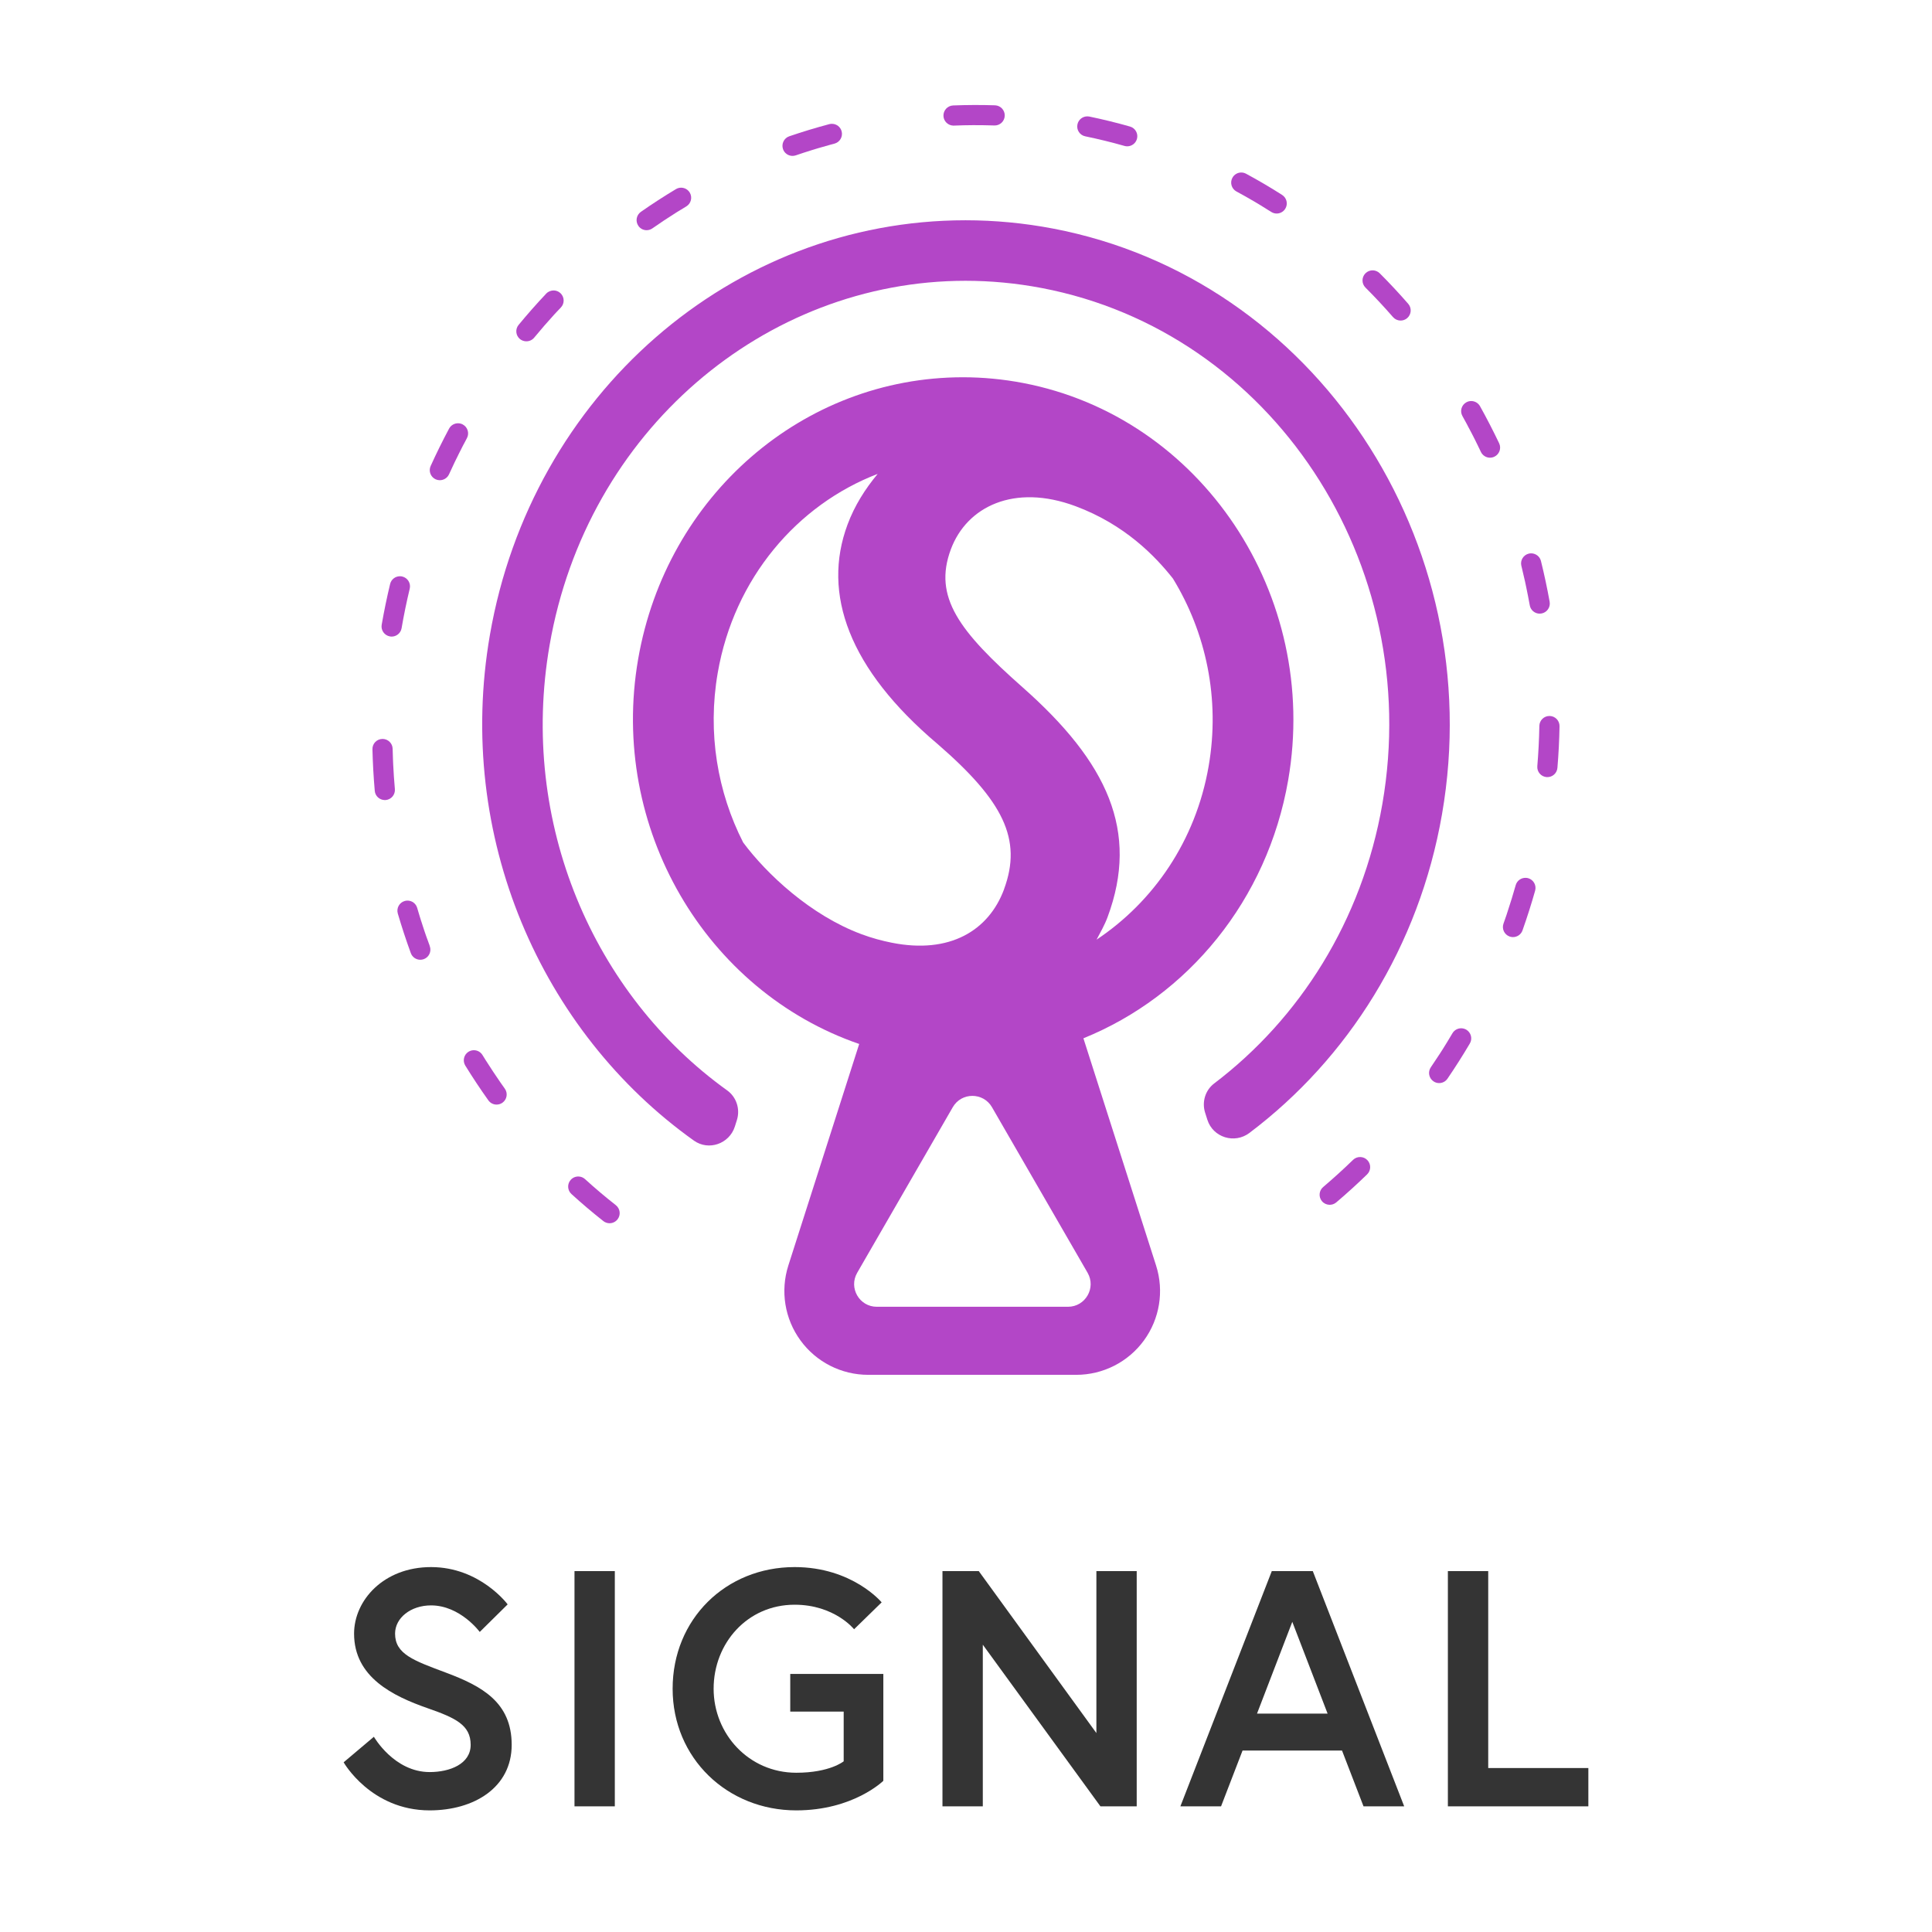 <?xml version="1.0" encoding="UTF-8"?> <svg xmlns="http://www.w3.org/2000/svg" xmlns:xlink="http://www.w3.org/1999/xlink" version="1.1" id="Layer_1" x="0px" y="0px" viewBox="0 0 1000 1000" style="enable-background:new 0 0 1000 1000;" xml:space="preserve"> <style type="text/css"> .st0{fill:#B346C7;} .st1{fill:#343434;} </style> <path class="st0" d="M201.82,329.41c0.23,0.05,0.48,0.07,0.71,0.09c2.57,0.08,4.87-1.72,5.33-4.32c1.17-6.83,2.58-13.68,4.22-20.5 c0.66-2.79-1.07-5.6-3.86-6.27c-0.35-0.09-0.7-0.14-1.04-0.14c-2.44-0.09-4.67,1.55-5.26,4.01c-1.68,7.03-3.14,14.06-4.36,21.1 C197.07,326.21,198.98,328.91,201.82,329.41"></path> <path class="st0" d="M334.5,119.15c1.09,0.03,2.2-0.26,3.17-0.94c4-2.79,8.05-5.49,12.16-8.07c0.02-0.02,0.01-0.01,0.03-0.02 c0.04-0.04,0.08-0.06,0.13-0.09l0.02-0.01c0.04-0.04,0.09-0.07,0.14-0.09l0.02-0.01c0.05-0.04,0.09-0.06,0.15-0.09 c0.15-0.1,0.3-0.2,0.46-0.29c0-0.01,0-0.01,0.01-0.01c0.04-0.02,0.08-0.04,0.14-0.07c0.01-0.02,0.02-0.02,0.04-0.03 c0.02-0.01,0.06-0.04,0.1-0.06c0.02-0.01,0.04-0.02,0.06-0.03c0.03-0.03,0.06-0.04,0.09-0.06c0.04-0.02,0.04-0.02,0.07-0.04 c0.02-0.01,0.05-0.02,0.07-0.04c0.02-0.01,0.06-0.02,0.08-0.04c0.02-0.01,0.05-0.03,0.07-0.05l0.07-0.05 c0.02-0.01,0.05-0.02,0.07-0.03c0.03-0.02,0.05-0.04,0.08-0.06c0.02-0.01,0.03-0.02,0.04-0.02c0.22-0.14,0.43-0.26,0.66-0.41h0.01 c0.05-0.03,0.09-0.05,0.14-0.07v-0.01c0.89-0.55,1.76-1.07,2.65-1.62c2.46-1.49,3.26-4.69,1.79-7.15c-0.96-1.59-2.6-2.47-4.31-2.54 c-0.98-0.03-1.96,0.2-2.86,0.75c-6.14,3.68-12.25,7.64-18.13,11.75c-2.36,1.65-2.94,4.91-1.29,7.27 C331.37,118.31,332.92,119.09,334.5,119.15"></path> <path class="st0" d="M239.52,219.7c-0.72-0.39-1.51-0.59-2.27-0.61c-1.94-0.07-3.82,0.94-4.8,2.75c-3.37,6.3-6.57,12.8-9.54,19.34 c-1.2,2.62-0.04,5.71,2.59,6.92c0.64,0.28,1.31,0.44,1.98,0.45c2.04,0.07,4.03-1.07,4.94-3.06c0.93-2.06,1.9-4.11,2.87-6.15 l0.02-0.02c0.02-0.06,0.05-0.11,0.07-0.17l0.01-0.01c0.09-0.17,0.17-0.34,0.25-0.51c0.01-0.02,0.01-0.02,0.02-0.04 c0.02-0.04,0.04-0.09,0.06-0.14c0.01-0.02,0.01-0.02,0.02-0.03c0.02-0.04,0.04-0.09,0.07-0.14l0.02-0.04 c0.02-0.05,0.04-0.1,0.07-0.15c0-0.01,0.01-0.02,0.02-0.02c0.02-0.05,0.04-0.1,0.07-0.17c0,0,0.01-0.01,0.01-0.01 c0.03-0.06,0.04-0.1,0.08-0.15c0-0.01,0.01-0.03,0.01-0.05c0.02-0.03,0.04-0.07,0.07-0.1c0-0.02,0.02-0.04,0.02-0.06 c0.02-0.04,0.04-0.09,0.05-0.12c0.02-0.02,0.02-0.04,0.04-0.06c0.02-0.02,0.03-0.07,0.06-0.11c0.01-0.01,0.02-0.03,0.02-0.05 c0.03-0.06,0.06-0.1,0.08-0.16l0.02-0.05c0.02-0.03,0.04-0.07,0.06-0.11c0.01-0.02,0.02-0.06,0.04-0.07 c0.02-0.03,0.03-0.06,0.03-0.09c0.02-0.03,0.04-0.05,0.06-0.07c0.01-0.02,0.01-0.06,0.03-0.09c0.02-0.02,0.03-0.06,0.05-0.08 c0.01-0.04,0.02-0.06,0.04-0.09c0.01-0.03,0.01-0.06,0.03-0.09c0.02-0.03,0.05-0.08,0.07-0.13c0.01-0.02,0.04-0.07,0.06-0.09 c0.01-0.04,0.01-0.06,0.03-0.09c0.01-0.04,0.02-0.06,0.04-0.09l0.03-0.07c0.01-0.02,0.04-0.07,0.06-0.1 c0.01-0.02,0.01-0.04,0.02-0.06c0.01-0.03,0.03-0.07,0.05-0.09l0.02-0.05c0.06-0.12,0.12-0.25,0.18-0.36 c0.01-0.01,0.01-0.03,0.03-0.05c0.01-0.04,0.02-0.07,0.04-0.11c0.02-0.01,0.02-0.03,0.03-0.06c0.01-0.02,0.04-0.07,0.06-0.09 c0.01-0.02,0.01-0.04,0.02-0.05c0.01-0.04,0.03-0.09,0.06-0.11c0-0.02,0-0.02,0.01-0.04c0.06-0.13,0.14-0.26,0.2-0.39 c0.01-0.02,0.01-0.02,0.01-0.02c0.02-0.05,0.03-0.07,0.07-0.12c0-0.02,0-0.02,0.01-0.04c0.02-0.04,0.03-0.07,0.06-0.12 c0-0.01,0.01-0.02,0.02-0.03c0.02-0.04,0.03-0.08,0.05-0.11c0.01-0.01,0.02-0.02,0.02-0.04c0.07-0.14,0.14-0.26,0.21-0.4 c0-0.01,0-0.02,0.01-0.02c0.02-0.04,0.04-0.09,0.07-0.12c0-0.01,0-0.02,0.01-0.04c0.01-0.04,0.04-0.07,0.06-0.12 c0.01-0.01,0.02-0.02,0.02-0.02c0.09-0.18,0.18-0.36,0.28-0.54c0-0.01,0-0.03,0.01-0.04c0.02-0.04,0.04-0.07,0.06-0.11 c0.01-0.01,0.02-0.02,0.02-0.04c0.02-0.05,0.03-0.07,0.06-0.12c0.01-0.02,0.01-0.02,0.02-0.04c0.01-0.04,0.03-0.08,0.05-0.1 l0.02-0.04c0.06-0.12,0.12-0.25,0.18-0.37c0.01-0.02,0.01-0.03,0.03-0.05l0.05-0.1c0.01-0.02,0.02-0.05,0.02-0.06l0.06-0.09 l0.04-0.07c0.02-0.04,0.02-0.06,0.04-0.09c0.02-0.04,0.02-0.06,0.04-0.09c0.01-0.02,0.02-0.05,0.04-0.07 c0.02-0.04,0.06-0.09,0.07-0.15c0.02-0.02,0.03-0.04,0.04-0.06c0.01-0.04,0.02-0.07,0.04-0.11c0.02-0.02,0.03-0.04,0.04-0.06 c0.02-0.03,0.04-0.06,0.05-0.09c0.02-0.02,0.04-0.05,0.04-0.06c0.02-0.04,0.03-0.07,0.05-0.11c0.01-0.02,0.02-0.04,0.02-0.06 c0.04-0.03,0.05-0.08,0.08-0.14l0.01-0.01l0.09-0.18v-0.01c0.03-0.04,0.06-0.09,0.09-0.15c0-0.01,0.01-0.02,0.01-0.02 c0.02-0.05,0.06-0.1,0.07-0.15l0.02-0.01c0.02-0.06,0.06-0.1,0.09-0.16c0.48-0.93,0.97-1.85,1.45-2.77 C243.02,224.23,242.07,221.06,239.52,219.7"></path> <path class="st0" d="M203.51,395.57c0-0.16-0.01-0.32-0.02-0.48c-0.01-0.17-0.01-0.32-0.02-0.48v-0.01 c-0.01-0.22-0.02-0.44-0.03-0.65v-0.01c0-0.17-0.02-0.33-0.02-0.49v-0.01c-0.01-0.15-0.02-0.33-0.02-0.48 c-0.07-1.79-0.14-3.6-0.17-5.41c-0.07-2.77-2.3-4.99-5.05-5.08h-0.29c-2.9,0.06-5.18,2.45-5.11,5.34c0.17,7.16,0.57,14.4,1.2,21.54 c0.23,2.65,2.42,4.66,5.02,4.75c0.22,0,0.43,0,0.66-0.01c2.85-0.25,4.98-2.79,4.73-5.67C204.01,404.16,203.71,399.88,203.51,395.57 L203.51,395.57z"></path> <path class="st0" d="M222.34,489.35c-0.01-0.02-0.02-0.04-0.02-0.06c-0.02-0.05-0.02-0.06-0.04-0.12c-0.01-0.01-0.02-0.04-0.02-0.07 c-0.02-0.06-0.04-0.13-0.07-0.19l-0.02-0.07c-0.02-0.04-0.02-0.07-0.04-0.1c-0.01-0.03-0.02-0.06-0.03-0.09 c-0.01-0.03-0.02-0.07-0.04-0.09c-0.02-0.05-0.04-0.11-0.06-0.16c0-0.03-0.02-0.07-0.04-0.09c-0.01-0.03-0.02-0.07-0.03-0.1 c-0.02-0.04-0.02-0.07-0.04-0.09c-0.02-0.05-0.03-0.1-0.05-0.15c-0.01-0.04-0.02-0.08-0.03-0.09c-0.02-0.06-0.04-0.09-0.04-0.13 c-0.01-0.02-0.02-0.06-0.02-0.07c-0.02-0.04-0.04-0.09-0.06-0.14c-0.01-0.02-0.01-0.04-0.02-0.06c-0.01-0.06-0.03-0.12-0.06-0.18 c-0.01-0.01-0.02-0.03-0.02-0.06c-0.02-0.04-0.04-0.09-0.06-0.15c0-0.01-0.01-0.03-0.01-0.05c-0.04-0.07-0.05-0.14-0.07-0.19 c0-0.01-0.01-0.04-0.02-0.04c-0.02-0.05-0.03-0.1-0.06-0.14c-0.01-0.02-0.01-0.05-0.02-0.07c-0.02-0.06-0.04-0.13-0.06-0.18 l-0.01-0.01c-0.02-0.06-0.05-0.12-0.07-0.19c-0.01-0.02-0.01-0.03-0.02-0.05c-0.02-0.06-0.04-0.12-0.07-0.16l-0.01-0.04 c-0.02-0.07-0.04-0.14-0.07-0.21c0,0-0.01-0.01-0.01-0.02c-0.02-0.05-0.04-0.11-0.07-0.18l-0.01-0.03 c-0.04-0.14-0.09-0.27-0.14-0.41c-0.01-0.02,0-0.01-0.02-0.03c-0.04-0.13-0.08-0.27-0.14-0.41l-0.01-0.02 c-0.02-0.05-0.04-0.12-0.07-0.18c0-0.01-0.01-0.02-0.01-0.04c-0.04-0.13-0.09-0.26-0.14-0.41l-0.01-0.01 c-0.04-0.15-0.09-0.28-0.14-0.42v-0.01c-0.07-0.21-0.14-0.43-0.23-0.66c-0.12-0.37-0.24-0.72-0.37-1.09 c-0.04-0.14-0.09-0.29-0.14-0.44c-0.25-0.72-0.48-1.45-0.72-2.18v-0.01c-0.05-0.15-0.1-0.28-0.14-0.44v-0.01 c-0.07-0.21-0.14-0.42-0.21-0.64v-0.02c-0.05-0.14-0.1-0.28-0.14-0.42l-0.01-0.03c-0.01-0.06-0.04-0.12-0.06-0.2h-0.01 c-0.01-0.08-0.04-0.15-0.07-0.22l-0.01-0.02c-0.02-0.06-0.03-0.12-0.05-0.19c0-0.01-0.01-0.02-0.02-0.02 c-0.04-0.14-0.08-0.27-0.14-0.41c0-0.01,0-0.02-0.01-0.03c-0.02-0.07-0.04-0.13-0.06-0.2v-0.01c-0.02-0.08-0.05-0.14-0.07-0.2 c-0.01-0.02-0.01-0.02-0.01-0.05c-0.02-0.05-0.02-0.11-0.05-0.16c0-0.02,0-0.04-0.01-0.05c-0.02-0.06-0.04-0.12-0.06-0.18 c-0.01-0.02-0.01-0.04-0.02-0.06c-0.02-0.05-0.04-0.1-0.05-0.15c-0.01-0.02-0.01-0.04-0.02-0.06l-0.04-0.18 c-0.01-0.01-0.01-0.01-0.01-0.02c-0.02-0.06-0.05-0.12-0.07-0.18c0-0.02-0.01-0.05-0.01-0.07c-0.02-0.05-0.04-0.09-0.05-0.14 c0-0.02,0-0.02-0.01-0.06c-0.02-0.06-0.04-0.13-0.06-0.18c-0.01-0.03-0.02-0.04-0.03-0.08c-0.01-0.04-0.02-0.07-0.04-0.12 c0-0.02-0.01-0.05-0.02-0.09c-0.01-0.04-0.02-0.09-0.04-0.13c-0.01-0.04-0.02-0.08-0.04-0.11c-0.01-0.04-0.01-0.07-0.02-0.12 c-0.02-0.04-0.02-0.06-0.03-0.1c-0.01-0.02-0.02-0.06-0.04-0.08c-0.02-0.06-0.02-0.08-0.03-0.13c-0.01-0.04-0.02-0.09-0.04-0.14 c-0.01-0.04-0.03-0.07-0.04-0.11c-0.01-0.02-0.01-0.04-0.02-0.07c-0.01-0.04-0.01-0.07-0.03-0.12c-0.01-0.02-0.01-0.02-0.02-0.04 c-0.02-0.08-0.05-0.17-0.07-0.25c-0.01-0.01-0.01-0.03-0.01-0.04c-0.02-0.03-0.03-0.1-0.04-0.13c0-0.01-0.01-0.02-0.01-0.04 c-0.05-0.15-0.08-0.29-0.14-0.44v-0.01c-0.24-0.79-0.47-1.58-0.7-2.36c-0.65-2.22-2.65-3.68-4.83-3.75 c-0.55-0.02-1.1,0.05-1.65,0.21c-2.76,0.8-4.35,3.71-3.55,6.48c2.02,6.88,4.29,13.79,6.74,20.5c0.75,2.06,2.66,3.36,4.73,3.43 c0.65,0.02,1.33-0.07,1.97-0.31c2.71-0.99,4.1-3.99,3.12-6.7c-0.01-0.01-0.02-0.02-0.02-0.02 C222.43,489.62,222.38,489.48,222.34,489.35"></path> <path class="st0" d="M272.27,176.66c1.57,0.06,3.14-0.59,4.21-1.88c3.41-4.13,6.91-8.16,10.49-12.09c0.01,0,0.02-0.01,0.02-0.02 c0.03-0.02,0.07-0.07,0.1-0.11l0.02-0.01c0.03-0.04,0.06-0.06,0.09-0.09c0-0.01,0.02-0.02,0.02-0.02c0.13-0.15,0.28-0.29,0.41-0.45 c0.01-0.01,0.01-0.02,0.02-0.02c0.02-0.02,0.06-0.07,0.09-0.1c0-0.01,0.01-0.02,0.01-0.02c0.04-0.03,0.06-0.06,0.09-0.09 c0.02-0.02,0.02-0.02,0.04-0.04c0.03-0.02,0.06-0.06,0.08-0.09c0.02-0.01,0.02-0.02,0.04-0.04c0.03-0.02,0.05-0.05,0.08-0.08 c0.01-0.02,0.02-0.03,0.04-0.04c0.02-0.02,0.05-0.06,0.07-0.08l0.05-0.05c0.04-0.04,0.09-0.08,0.11-0.12 c0.02-0.02,0.05-0.05,0.07-0.08c0.02-0.01,0.04-0.03,0.06-0.05c0.02-0.02,0.04-0.05,0.06-0.07c0.02-0.02,0.04-0.04,0.06-0.06 c0.02-0.02,0.04-0.05,0.07-0.07c0.02-0.02,0.03-0.04,0.05-0.06c0.02-0.01,0.04-0.04,0.07-0.06c0.02-0.02,0.04-0.04,0.06-0.07 c0.02-0.02,0.04-0.05,0.06-0.07l0.05-0.05c0.04-0.04,0.06-0.06,0.09-0.1c0.01-0.01,0.02-0.02,0.04-0.04 c0.08-0.08,0.15-0.17,0.24-0.25c0.01-0.01,0.02-0.02,0.02-0.02c0.04-0.04,0.07-0.08,0.11-0.11c0,0,0.02-0.02,0.02-0.02l0.1-0.1 c0.01-0.01,0.02-0.02,0.04-0.03c0.03-0.04,0.06-0.07,0.09-0.11c0.01-0.01,0.01-0.02,0.02-0.02c0.03-0.03,0.07-0.07,0.1-0.1 c0.01-0.01,0.02-0.03,0.02-0.04c0.15-0.16,0.31-0.33,0.46-0.49c1.99-2.1,1.89-5.4-0.21-7.39c-0.96-0.91-2.17-1.38-3.4-1.42 c-1.44-0.04-2.9,0.5-3.98,1.63c-4.92,5.21-9.72,10.66-14.29,16.19c-1.84,2.22-1.52,5.52,0.7,7.35 C270.05,176.23,271.17,176.63,272.27,176.66"></path> <path class="st0" d="M410.03,80.69c0.61,0.02,1.23-0.07,1.85-0.27c2.58-0.89,5.16-1.73,7.77-2.54c0-0.01,0.01-0.01,0.02-0.01 c0.04-0.02,0.09-0.04,0.14-0.04c0.01-0.01,0.01-0.01,0.02-0.01c0.05-0.02,0.08-0.04,0.12-0.04c0.02-0.01,0.04-0.01,0.04-0.02 c0.04-0.01,0.07-0.02,0.11-0.03l0.06-0.01c0.04-0.01,0.08-0.02,0.11-0.03l0.06-0.02c0.02-0.02,0.06-0.02,0.1-0.03 c0.02-0.01,0.04-0.02,0.06-0.02c0.03-0.02,0.07-0.02,0.1-0.03c0.02-0.02,0.05-0.02,0.07-0.04l0.11-0.02 c0.04-0.02,0.09-0.04,0.14-0.04c0.01-0.01,0.04-0.02,0.06-0.02c0.03-0.01,0.07-0.02,0.1-0.02c0.02-0.01,0.04-0.02,0.07-0.02 c0.04-0.01,0.07-0.02,0.1-0.04c0.01,0,0.04-0.01,0.07-0.01c0.03-0.02,0.06-0.02,0.1-0.03c0.02-0.01,0.04-0.02,0.06-0.02 c0.04-0.02,0.07-0.02,0.12-0.04c0.01-0.01,0.02-0.01,0.04-0.01c0.04-0.02,0.1-0.03,0.13-0.04c0.02,0,0.02-0.01,0.04-0.02 c0.04-0.01,0.09-0.02,0.12-0.03c0.02-0.01,0.02-0.01,0.04-0.02c0.06-0.02,0.1-0.04,0.16-0.05c0.29-0.09,0.57-0.17,0.85-0.25h0.01 l0.17-0.06l0.01-0.01c0.06-0.02,0.11-0.03,0.16-0.04l0.02-0.01c2.18-0.64,4.37-1.28,6.57-1.87h0.01c0.05-0.02,0.11-0.02,0.17-0.04 v-0.01c0.06-0.01,0.1-0.02,0.17-0.04h0.02l0.16-0.05h0.01c0.23-0.07,0.46-0.12,0.69-0.18c0.06-0.02,0.12-0.04,0.17-0.04 c0.02,0,0.02-0.01,0.02-0.01c0.04-0.02,0.09-0.02,0.15-0.04c0.01-0.01,0.03-0.01,0.05-0.01c0.03-0.02,0.07-0.03,0.11-0.04 c0.01-0.01,0.04-0.02,0.06-0.02c0.04-0.01,0.07-0.01,0.13-0.02c0.01-0.01,0.02-0.01,0.04-0.01c0.01,0,0.02-0.01,0.04-0.02 c2.79-0.73,4.46-3.6,3.72-6.38c-0.6-2.28-2.63-3.81-4.87-3.87c-0.5-0.02-1.01,0.02-1.52,0.16c-6.94,1.84-13.9,3.96-20.71,6.28 c-2.73,0.94-4.18,3.91-3.25,6.64C405.99,79.27,407.93,80.62,410.03,80.69"></path> <path class="st0" d="M721.03,164.14c0.99,1.12,2.36,1.73,3.75,1.78c1.27,0.04,2.57-0.38,3.6-1.28c2.17-1.9,2.41-5.2,0.52-7.37 c-4.73-5.43-9.69-10.76-14.76-15.82c-0.97-0.96-2.23-1.47-3.51-1.52c-1.4-0.04-2.81,0.47-3.87,1.53c-2.03,2.04-2.04,5.34-0.01,7.38 C711.69,153.77,716.45,158.88,721.03,164.14"></path> <path class="st0" d="M787.49,293.04c0,0.02,0.01,0.04,0.02,0.06c0.01,0.08,0.03,0.17,0.06,0.25c0.01,0.01,0.01,0.01,0.01,0.02 c0.01,0.05,0.02,0.1,0.03,0.14c0,0.01,0,0.02,0.01,0.03c0.61,2.47,1.18,4.94,1.73,7.43c0,0.01,0,0.01,0.01,0.02l0.09,0.44 c0,0.02,0.01,0.02,0.01,0.04c0.01,0.05,0.01,0.09,0.03,0.14c0,0.01,0.01,0.03,0.01,0.05c0.01,0.07,0.03,0.15,0.05,0.21 c0,0.02,0.01,0.06,0.01,0.08c0.01,0.04,0.02,0.07,0.02,0.1c0.01,0.04,0.02,0.07,0.02,0.1c0.01,0.03,0.02,0.07,0.02,0.1 c0.02,0.06,0.03,0.11,0.04,0.17c0.01,0.03,0.01,0.05,0.02,0.08c0.01,0.04,0.01,0.09,0.03,0.13c0,0.02,0,0.04,0.01,0.07 c0.02,0.07,0.03,0.13,0.04,0.2v0.04c0.02,0.05,0.04,0.12,0.04,0.18c0.01,0.02,0.01,0.02,0.01,0.04c0.04,0.15,0.07,0.29,0.1,0.43 v0.02c0.68,3.23,1.31,6.46,1.9,9.71c0.44,2.47,2.54,4.22,4.95,4.3c0.37,0.01,0.74-0.02,1.11-0.08c2.84-0.51,4.74-3.23,4.23-6.07 c-1.27-7.05-2.78-14.14-4.5-21.09c-0.57-2.32-2.62-3.88-4.89-3.97c-0.48-0.02-0.96,0.04-1.44,0.15c-2.79,0.69-4.51,3.52-3.81,6.31 c0,0.02,0.01,0.03,0.01,0.04C787.48,292.97,787.49,293.01,787.49,293.04"></path> <path class="st0" d="M649.37,104.4c0,0,0.01,0,0.02,0.01l0.4,0.24c0.01,0,0.01,0.01,0.02,0.01c0.04,0.02,0.09,0.06,0.12,0.07 c0.02,0.01,0.04,0.02,0.05,0.02c0.07,0.04,0.13,0.08,0.18,0.12c0.03,0.01,0.06,0.02,0.08,0.04c0.02,0.01,0.07,0.04,0.09,0.06 c0.02,0.01,0.05,0.03,0.08,0.05c0.03,0.01,0.06,0.03,0.09,0.05c0.05,0.03,0.1,0.07,0.15,0.1c0.02,0.01,0.06,0.02,0.07,0.04 c0.03,0.02,0.07,0.04,0.1,0.06c0.02,0.01,0.06,0.02,0.09,0.04l0.16,0.1c0,0,0.02,0.02,0.03,0.02c0.06,0.03,0.09,0.06,0.15,0.09 c0.01,0.01,0.04,0.02,0.05,0.03c0.06,0.04,0.11,0.07,0.17,0.09l0.01,0.01c0.06,0.04,0.12,0.09,0.18,0.12 c0.01,0.02,0.01,0.02,0.04,0.02c0.06,0.04,0.12,0.07,0.17,0.1l0.01,0.01c0.07,0.04,0.13,0.07,0.2,0.12h0.01 c0.06,0.04,0.13,0.08,0.2,0.12v0.01c1.92,1.17,3.82,2.34,5.71,3.55c0.82,0.51,1.72,0.79,2.63,0.82c1.79,0.05,3.55-0.8,4.59-2.42 c1.55-2.43,0.84-5.65-1.6-7.21c-6.05-3.87-12.33-7.56-18.66-10.97c-0.74-0.39-1.52-0.6-2.31-0.63c-1.92-0.07-3.8,0.94-4.77,2.74 c-1.37,2.54-0.43,5.69,2.09,7.07C643.13,100.8,646.27,102.57,649.37,104.4"></path> <path class="st0" d="M561.73,70.56c6.78,1.4,13.54,3.05,20.29,4.97c0.42,0.12,0.83,0.18,1.26,0.2c2.34,0.08,4.52-1.44,5.19-3.79 c0.8-2.77-0.82-5.66-3.59-6.44c-6.93-1.98-14.01-3.71-21.04-5.17c-0.29-0.06-0.59-0.09-0.88-0.09c-2.5-0.09-4.76,1.63-5.28,4.16 C557.08,67.22,558.9,69.99,561.73,70.56"></path> <path class="st0" d="M493.36,65.01h0.36c6.56-0.27,13.17-0.3,19.77-0.1h0.01h0.14h0.04c0.04,0,0.09,0,0.12,0.01h0.04 c0.04,0,0.09,0,0.13,0.01h0.05h0.12h0.07c0.02,0,0.07,0,0.1,0.01h0.09c0.03,0,0.06,0.01,0.08,0.01h0.17c2.89,0.1,5.3-2.15,5.4-5.03 c0.1-2.89-2.15-5.3-5.04-5.41c-7.18-0.24-14.48-0.21-21.66,0.07c-2.89,0.12-5.13,2.55-5.02,5.43 C488.44,62.74,490.65,64.91,493.36,65.01"></path> <path class="st0" d="M302.82,610.32c-0.96-0.87-2.14-1.33-3.34-1.36c-1.47-0.06-2.97,0.52-4.04,1.69c-1.95,2.14-1.79,5.43,0.34,7.38 c5.32,4.85,10.88,9.56,16.5,13.99c0.91,0.72,1.98,1.08,3.06,1.12c1.61,0.06,3.21-0.64,4.29-2c1.79-2.27,1.39-5.56-0.87-7.34 C313.27,619.5,307.95,614.99,302.82,610.32"></path> <path class="st0" d="M259.5,560.95c0-0.01,0-0.01-0.01-0.02c-0.04-0.05-0.08-0.1-0.11-0.16c-0.02-0.01-0.02-0.01-0.04-0.03 c-0.03-0.04-0.07-0.1-0.1-0.16c-0.02-0.02-0.02-0.01-0.02-0.02l-0.09-0.14c-0.02-0.02-0.04-0.04-0.05-0.07 c-0.02-0.02-0.04-0.06-0.07-0.09c-0.02-0.02-0.04-0.06-0.06-0.09l-0.07-0.1c-0.03-0.04-0.07-0.09-0.09-0.14 c-0.01-0.02-0.02-0.04-0.04-0.06c-0.01-0.03-0.05-0.07-0.07-0.1c-0.01-0.02-0.02-0.04-0.03-0.05c-0.09-0.11-0.18-0.25-0.25-0.36 v-0.01c-2.16-3.13-4.27-6.3-6.3-9.51c-0.01-0.01-0.01-0.02-0.01-0.03c-0.09-0.13-0.16-0.23-0.24-0.37l-0.04-0.05 c-0.01-0.03-0.04-0.07-0.06-0.11c-0.01-0.01-0.02-0.03-0.04-0.05c-0.04-0.06-0.07-0.12-0.12-0.18c-0.01-0.02-0.02-0.04-0.04-0.06 c-0.01-0.03-0.04-0.07-0.06-0.1c-0.02-0.02-0.04-0.04-0.06-0.07c-0.01-0.02-0.03-0.06-0.05-0.09c-0.03-0.04-0.07-0.09-0.09-0.14 c-0.02-0.02-0.02-0.04-0.04-0.07c-0.01-0.03-0.05-0.07-0.07-0.12l-0.05-0.06c-0.02-0.05-0.05-0.09-0.07-0.14 c-0.01-0.01-0.02-0.03-0.02-0.03c-0.04-0.05-0.07-0.12-0.11-0.17c0-0.02-0.02-0.04-0.02-0.06c-0.03-0.05-0.07-0.1-0.1-0.14 l-0.02-0.02c-0.04-0.07-0.07-0.12-0.12-0.19c-0.03-0.06-0.07-0.12-0.11-0.18c-0.01-0.02-0.01-0.01-0.01-0.02l-0.82-1.31 c-0.95-1.55-2.58-2.43-4.27-2.49c-0.99-0.03-2.01,0.22-2.92,0.77c-2.46,1.52-3.21,4.74-1.7,7.19c3.78,6.11,7.79,12.18,11.95,18 c0.98,1.37,2.5,2.13,4.08,2.18c1.11,0.04,2.24-0.28,3.2-0.96c2.36-1.68,2.9-4.95,1.22-7.29C260.69,562.65,260.09,561.8,259.5,560.95 "></path> <path class="st0" d="M766.06,210.26c-0.92-1.65-2.62-2.62-4.39-2.68c-0.92-0.03-1.86,0.18-2.71,0.66c-2.52,1.41-3.43,4.59-2.01,7.1 c0.59,1.06,1.17,2.13,1.75,3.2c0.01,0.02,0.01,0.01,0.02,0.02c0.06,0.12,0.14,0.25,0.2,0.37c0.01,0.02,0.01,0.03,0.01,0.04 c0.04,0.05,0.07,0.11,0.09,0.16c0.01,0.02,0.02,0.02,0.02,0.03c0.04,0.06,0.07,0.13,0.1,0.18v0.01l0.1,0.17 c0.02,0.02,0.02,0.03,0.02,0.04c0.03,0.06,0.07,0.11,0.09,0.16c0,0.01,0.01,0.02,0.01,0.04c0.04,0.06,0.06,0.12,0.09,0.17l0.03,0.04 c0.02,0.04,0.05,0.09,0.07,0.14c0.01,0.01,0.02,0.04,0.02,0.06c0.03,0.05,0.07,0.11,0.09,0.17c0.01,0,0.02,0.02,0.02,0.04 c0.02,0.05,0.05,0.1,0.07,0.15c0.01,0.01,0.02,0.04,0.02,0.06l0.09,0.14l0.02,0.04c0.03,0.06,0.06,0.12,0.09,0.17 c0.01,0.02,0.02,0.04,0.03,0.06c0.02,0.06,0.04,0.09,0.07,0.14c0.02,0.02,0.02,0.04,0.04,0.06c0.02,0.06,0.05,0.11,0.08,0.17 c0.02,0.02,0.02,0.04,0.04,0.05l0.06,0.14c0.01,0.02,0.04,0.04,0.04,0.06c0.02,0.04,0.04,0.09,0.07,0.12 c0.01,0.02,0.02,0.04,0.04,0.07l0.08,0.17c0.02,0.02,0.02,0.04,0.04,0.06l0.06,0.12l0.04,0.06c0.02,0.07,0.06,0.11,0.09,0.18 c0.01,0.01,0.02,0.02,0.02,0.04c0.02,0.06,0.05,0.09,0.07,0.14c0.01,0.02,0.02,0.05,0.03,0.07c0.02,0.04,0.05,0.09,0.08,0.14 c0.01,0.02,0.01,0.03,0.02,0.04l0.08,0.18c0.01,0.02,0.02,0.02,0.04,0.04c0.02,0.04,0.04,0.09,0.07,0.14 c0.01,0.02,0.01,0.03,0.02,0.04c0.03,0.07,0.06,0.12,0.09,0.17c0.01,0.02,0.02,0.03,0.02,0.04c0.02,0.06,0.05,0.1,0.07,0.15 c0.01,0.02,0.02,0.03,0.03,0.05c0.02,0.06,0.06,0.1,0.09,0.15c0,0.01,0,0.02,0.01,0.03c0.02,0.06,0.06,0.13,0.09,0.18 c0.01,0.02,0.02,0.02,0.03,0.04c0.02,0.04,0.05,0.09,0.07,0.14c0.01,0.02,0.01,0.02,0.02,0.04c0.03,0.06,0.06,0.13,0.1,0.18 l0.01,0.02c0.04,0.06,0.06,0.12,0.09,0.18c0.02,0.01,0.02,0.02,0.02,0.03c0.02,0.07,0.06,0.12,0.09,0.18 c0.04,0.06,0.07,0.13,0.1,0.2c0.01,0.01,0.01,0.02,0.01,0.04l0.09,0.16c0.01,0,0.01,0.02,0.01,0.02l0.1,0.2h0.01l0.09,0.18 l0.02,0.02l0.19,0.39l0.01,0.02c0.03,0.06,0.06,0.12,0.09,0.18l0.01,0.02c0.07,0.14,0.14,0.26,0.19,0.39l0.02,0.02 c0.07,0.14,0.14,0.26,0.2,0.4l0.01,0.01c0.11,0.2,0.21,0.4,0.3,0.6l0.01,0.01c0.07,0.14,0.14,0.26,0.2,0.41v0.01 c0.04,0.06,0.07,0.13,0.1,0.2l0.01,0.01c0.06,0.14,0.14,0.27,0.19,0.39l0.01,0.02c0.07,0.14,0.12,0.26,0.19,0.41l0.01,0.01l0.1,0.19 v0.01c0.06,0.12,0.12,0.26,0.19,0.39c0.01,0.01,0.02,0.02,0.02,0.02c0.02,0.07,0.06,0.14,0.09,0.2c0.04,0.05,0.07,0.12,0.09,0.18 l0.02,0.04c0.02,0.05,0.05,0.1,0.07,0.16c0.01,0.01,0.02,0.01,0.02,0.02c0.02,0.07,0.06,0.12,0.09,0.19l0.02,0.04 c0.02,0.04,0.05,0.09,0.07,0.14l0.03,0.07c0.02,0.04,0.04,0.09,0.07,0.14c0.01,0.02,0.02,0.04,0.03,0.06 c0.02,0.05,0.05,0.09,0.07,0.14l0.03,0.09c0.02,0.02,0.04,0.06,0.05,0.09c0.01,0.02,0.03,0.07,0.04,0.09 c0.02,0.03,0.04,0.07,0.05,0.1c0.03,0.06,0.06,0.1,0.08,0.16c0.01,0.02,0.02,0.04,0.03,0.06c0.02,0.03,0.04,0.07,0.06,0.11 c0,0.01,0.01,0.03,0.01,0.04c0.04,0.08,0.09,0.19,0.13,0.26h0.01c0.02,0.05,0.05,0.11,0.07,0.14v0.02c0.27,0.55,0.52,1.09,0.78,1.63 c0.87,1.82,2.65,2.92,4.54,2.98c0.8,0.02,1.64-0.14,2.41-0.5c2.61-1.23,3.73-4.34,2.5-6.95 C772.87,222.98,769.54,216.51,766.06,210.26"></path> <path class="st0" d="M756.47,532.24c-1.85-0.07-3.68,0.87-4.69,2.57c-0.56,0.96-1.13,1.92-1.71,2.86v0.01l-0.09,0.15l-0.02,0.02 c-0.02,0.04-0.05,0.09-0.07,0.14c-0.01,0.01-0.02,0.02-0.02,0.02c-0.04,0.06-0.07,0.1-0.1,0.16c-0.03,0.05-0.07,0.11-0.1,0.16 c0,0.02-0.01,0.02-0.02,0.04c-0.02,0.04-0.04,0.07-0.07,0.1c-0.01,0.04-0.03,0.06-0.04,0.08c-0.01,0.03-0.03,0.05-0.05,0.08 c-0.01,0.02-0.03,0.06-0.05,0.07c-0.02,0.02-0.02,0.06-0.03,0.07c-0.02,0.04-0.04,0.07-0.06,0.1c-0.01,0.01-0.02,0.03-0.03,0.05 c-0.02,0.03-0.04,0.06-0.06,0.1c-0.01,0.01-0.02,0.02-0.02,0.04c-0.07,0.12-0.15,0.25-0.23,0.37c-0.01,0.01-0.01,0.01-0.01,0.02 c-0.04,0.03-0.06,0.07-0.07,0.11c-0.01,0.01-0.02,0.02-0.02,0.03c-0.02,0.05-0.06,0.09-0.08,0.13c0,0-0.01,0.01-0.01,0.01 c-0.02,0.04-0.06,0.09-0.07,0.13c-0.01,0-0.01,0-0.01,0.01c-0.7,1.15-1.44,2.33-2.15,3.46h-0.01c-0.02,0.05-0.06,0.09-0.07,0.14 c-0.01,0-0.02,0-0.02,0.01l-0.42,0.66l-0.02,0.02c-0.02,0.03-0.05,0.08-0.07,0.11c-0.01,0.01-0.02,0.02-0.02,0.04 c-0.02,0.04-0.04,0.07-0.07,0.1l-0.02,0.04c-0.04,0.03-0.05,0.06-0.07,0.1c-0.01,0.01-0.02,0.02-0.02,0.04 c-0.08,0.1-0.15,0.21-0.21,0.33c-0.02,0.02-0.03,0.04-0.04,0.06c-0.02,0.02-0.04,0.05-0.05,0.07c-0.02,0.02-0.04,0.05-0.04,0.07 c-0.02,0.04-0.04,0.07-0.06,0.09c-0.02,0.02-0.02,0.04-0.04,0.07c-0.01,0.02-0.03,0.04-0.04,0.07l-0.06,0.09 c-0.02,0.02-0.04,0.04-0.04,0.06c-0.03,0.05-0.06,0.09-0.09,0.14c-0.01,0.01,0,0.01-0.01,0.01c-0.04,0.04-0.07,0.1-0.1,0.15 c-0.01,0.01-0.02,0.02-0.02,0.02c-0.04,0.05-0.06,0.09-0.09,0.14c0,0.01-0.01,0.02-0.01,0.03c-0.04,0.04-0.06,0.08-0.09,0.11 c-0.01,0.02-0.02,0.02-0.02,0.04c-0.02,0.04-0.05,0.09-0.09,0.12l-0.02,0.04c-0.02,0.05-0.06,0.09-0.09,0.14v0.01 c-1.31,2.02-2.63,4.01-3.98,5.98c-1.63,2.38-1.01,5.63,1.38,7.26c0.85,0.59,1.8,0.88,2.76,0.91c1.73,0.06,3.44-0.74,4.49-2.28 c4.03-5.91,7.93-12.03,11.57-18.21c1.47-2.49,0.64-5.68-1.84-7.16C758.16,532.51,757.31,532.27,756.47,532.24"></path> <path class="st0" d="M802.18,370.59h-0.09c-2.87-0.06-5.25,2.23-5.32,5.1c-0.12,6.95-0.48,13.92-1.06,20.92 c-0.22,2.86,1.91,5.37,4.78,5.61c0.09,0,0.17,0.01,0.26,0.01c2.77,0.1,5.14-2,5.37-4.79c0.6-7.13,0.97-14.38,1.09-21.53 C807.27,373.06,805.02,370.69,802.18,370.59"></path> <path class="st0" d="M790.98,454.55c-0.42-0.12-0.84-0.18-1.25-0.18c-2.34-0.09-4.52,1.42-5.2,3.78c-1.29,4.57-2.7,9.16-4.21,13.71 v0.01c-0.06,0.15-0.1,0.3-0.15,0.44c-0.01,0.02-0.01,0.03-0.02,0.05c-0.02,0.09-0.04,0.16-0.07,0.23c0,0.02-0.01,0.04-0.02,0.06 c-0.02,0.04-0.02,0.09-0.04,0.12l-0.02,0.09c-0.01,0.06-0.03,0.1-0.05,0.17c-0.02,0.03-0.03,0.07-0.04,0.11l-0.03,0.1 c-0.02,0.04-0.02,0.07-0.04,0.11c-0.01,0.04-0.03,0.09-0.04,0.12c-0.01,0.06-0.03,0.09-0.05,0.15c-0.01,0.01-0.02,0.06-0.02,0.07 c-0.02,0.06-0.04,0.11-0.06,0.17c-0.01,0.02-0.02,0.04-0.02,0.07c-0.02,0.05-0.04,0.11-0.06,0.17c-0.01,0.02-0.01,0.04-0.02,0.06 c-0.02,0.07-0.05,0.14-0.07,0.2l-0.01,0.01c-0.02,0.07-0.04,0.14-0.07,0.2c0,0.03-0.01,0.04-0.02,0.06c-0.05,0.14-0.1,0.3-0.15,0.44 v0.01c-0.34,1-0.7,2.01-1.05,3c-0.96,2.72,0.46,5.7,3.19,6.67c0.51,0.17,1.04,0.28,1.56,0.29c2.22,0.08,4.33-1.28,5.1-3.48 c2.41-6.81,4.59-13.66,6.53-20.53C795.37,458.22,793.75,455.34,790.98,454.55"></path> <path class="st0" d="M704.15,598.88c-1.38-0.05-2.76,0.44-3.82,1.47c-5.01,4.88-10.17,9.55-15.46,14.05 c-2.2,1.86-2.47,5.16-0.61,7.36c0.99,1.16,2.39,1.79,3.82,1.84c1.24,0.04,2.52-0.36,3.55-1.23c5.46-4.63,10.84-9.52,15.99-14.52 c2.06-2.01,2.12-5.32,0.1-7.39C706.74,599.45,705.45,598.92,704.15,598.88"></path> <path class="st0" d="M545.02,118.3c-14.95-2.85-30.19-4.29-45.28-4.29c-121.08,0-224.6,90.25-246.16,214.58 c-18.08,104.31,26.55,205.49,105.6,261.8c7.6,5.42,18.31,1.65,21.16-7.24l1.06-3.34c1.81-5.68-0.17-11.93-5.02-15.42 c-69.09-49.59-107.86-138.52-91.91-230.45c19.22-110.89,111.43-188.59,215.27-188.6c12.99,0,26.18,1.22,39.42,3.74 c119.03,22.67,197.98,142.21,176.36,266.98C705,476.7,672.58,527.3,628.45,560.8c-4.63,3.52-6.45,9.63-4.67,15.16l1.15,3.63 c2.93,9.18,14.06,12.62,21.76,6.82c50.94-38.4,87.82-96.46,99.7-165.01C770.9,280.1,680.56,144.13,545.02,118.3"></path> <path class="st0" d="M529.45,198.22c-10.25-1.96-20.69-2.95-31.06-2.95c-82.74,0-153.43,61.34-168.08,145.83 c-15.17,87.56,35.13,171.98,114.41,199.26l-36.68,114.67c-4.21,13.19-1.88,27.6,6.29,38.78c8.16,11.19,21.17,17.8,35.02,17.8h107.73 c13.84,0,26.85-6.61,35.02-17.8c8.16-11.18,10.5-25.59,6.28-38.78l-37.61-117.61c53.99-21.86,95.2-71.41,105.99-133.63 C683.35,308.03,621.76,215.81,529.45,198.22 M384.66,436.06c-13.22-25.97-18.58-56.59-13.16-87.81c8.49-49,41.16-87,82.78-102.96 c-6.43,7.74-11.93,16.35-15.61,26.25c-13.3,35.78,0.67,74.7,46.57,113.52c34,29.46,43.99,49.29,34.48,75.1 c-0.02,0.07-0.02,0.15-0.06,0.22c-7.88,21.19-27.98,33.61-58.17,27.55c-4.96-0.99-10.13-2.36-15.63-4.41 C419.49,473.71,396.78,452.34,384.66,436.06 M562.94,658.79c4.5,7.82-1.14,17.59-10.15,17.59h-98.97c-9.01,0-14.66-9.77-10.14-17.59 l49.47-85.7c4.51-7.82,15.78-7.82,20.3,0L562.94,658.79z M625.58,396.64c-6.7,38.68-28.67,70.18-58,89.72 c2-3.79,4.14-7.47,5.7-11.67c16.51-44.44-0.06-80.09-43.89-118.86c-32.89-29.09-46.42-46.77-37.25-71.45 c8.26-22.22,32.82-34.17,64.5-22.4c25.51,9.49,41.24,25.8,50.46,37.46C624.14,327.27,631.67,361.56,625.58,396.64"></path> <path class="st1" d="M221.36,884.17c-17.91-6.26-38.09-16-38.09-38.61c0-17.22,15.3-34.44,39.83-34.44 c25.4,0,39.66,19.31,39.66,19.31l-14.44,14.26c0,0-10.09-13.74-25.22-13.74c-10.44,0-18.61,6.44-18.61,14.61 c0,10.61,9.57,13.92,26.26,20.17c18.61,6.96,34.1,15.31,34.1,37.4c0,22.09-19.48,33.92-42.45,33.92 c-30.44,0-44.53-24.88-44.53-24.88l15.66-13.22c0,0,10.43,18.27,28.87,18.27c10.44,0,21.22-4.18,21.22-14.09 C243.62,892.86,235.79,889.21,221.36,884.17"></path> <rect x="297.36" y="813.2" class="st1" width="20.87" height="121.76"></rect> <path class="st1" d="M436.69,911.65v-25.74h-27.66v-19.48h48.18v55.31c0,0-15.48,15.31-45.05,15.31 c-35.66,0-64.01-26.96-64.01-62.97c0-36,27.48-62.96,63.14-62.96c29.91,0,45.05,18.26,45.05,18.26l-14.27,13.92 c0,0-10.09-12.7-30.78-12.7c-24.53,0-41.92,20-41.92,43.48c0,23.48,18.26,43.49,42.79,43.49 C429.56,917.57,436.69,911.65,436.69,911.65"></path> <polygon class="st1" points="506.61,813.2 567.49,897.03 567.49,813.2 588.36,813.2 588.36,934.96 569.58,934.96 508.7,851.29 508.7,934.96 487.82,934.96 487.82,813.2 "></polygon> <path class="st1" d="M658.28,813.2h21.22l47.31,121.77h-21.05l-11.13-28.88h-51.49l-11.13,28.88h-21.05L658.28,813.2z M650.63,886.95h36.53l-18.27-47.49L650.63,886.95z"></path> <polygon class="st1" points="749.42,813.2 770.3,813.2 770.3,915.13 822.13,915.13 822.13,934.96 749.42,934.96 "></polygon> </svg> 